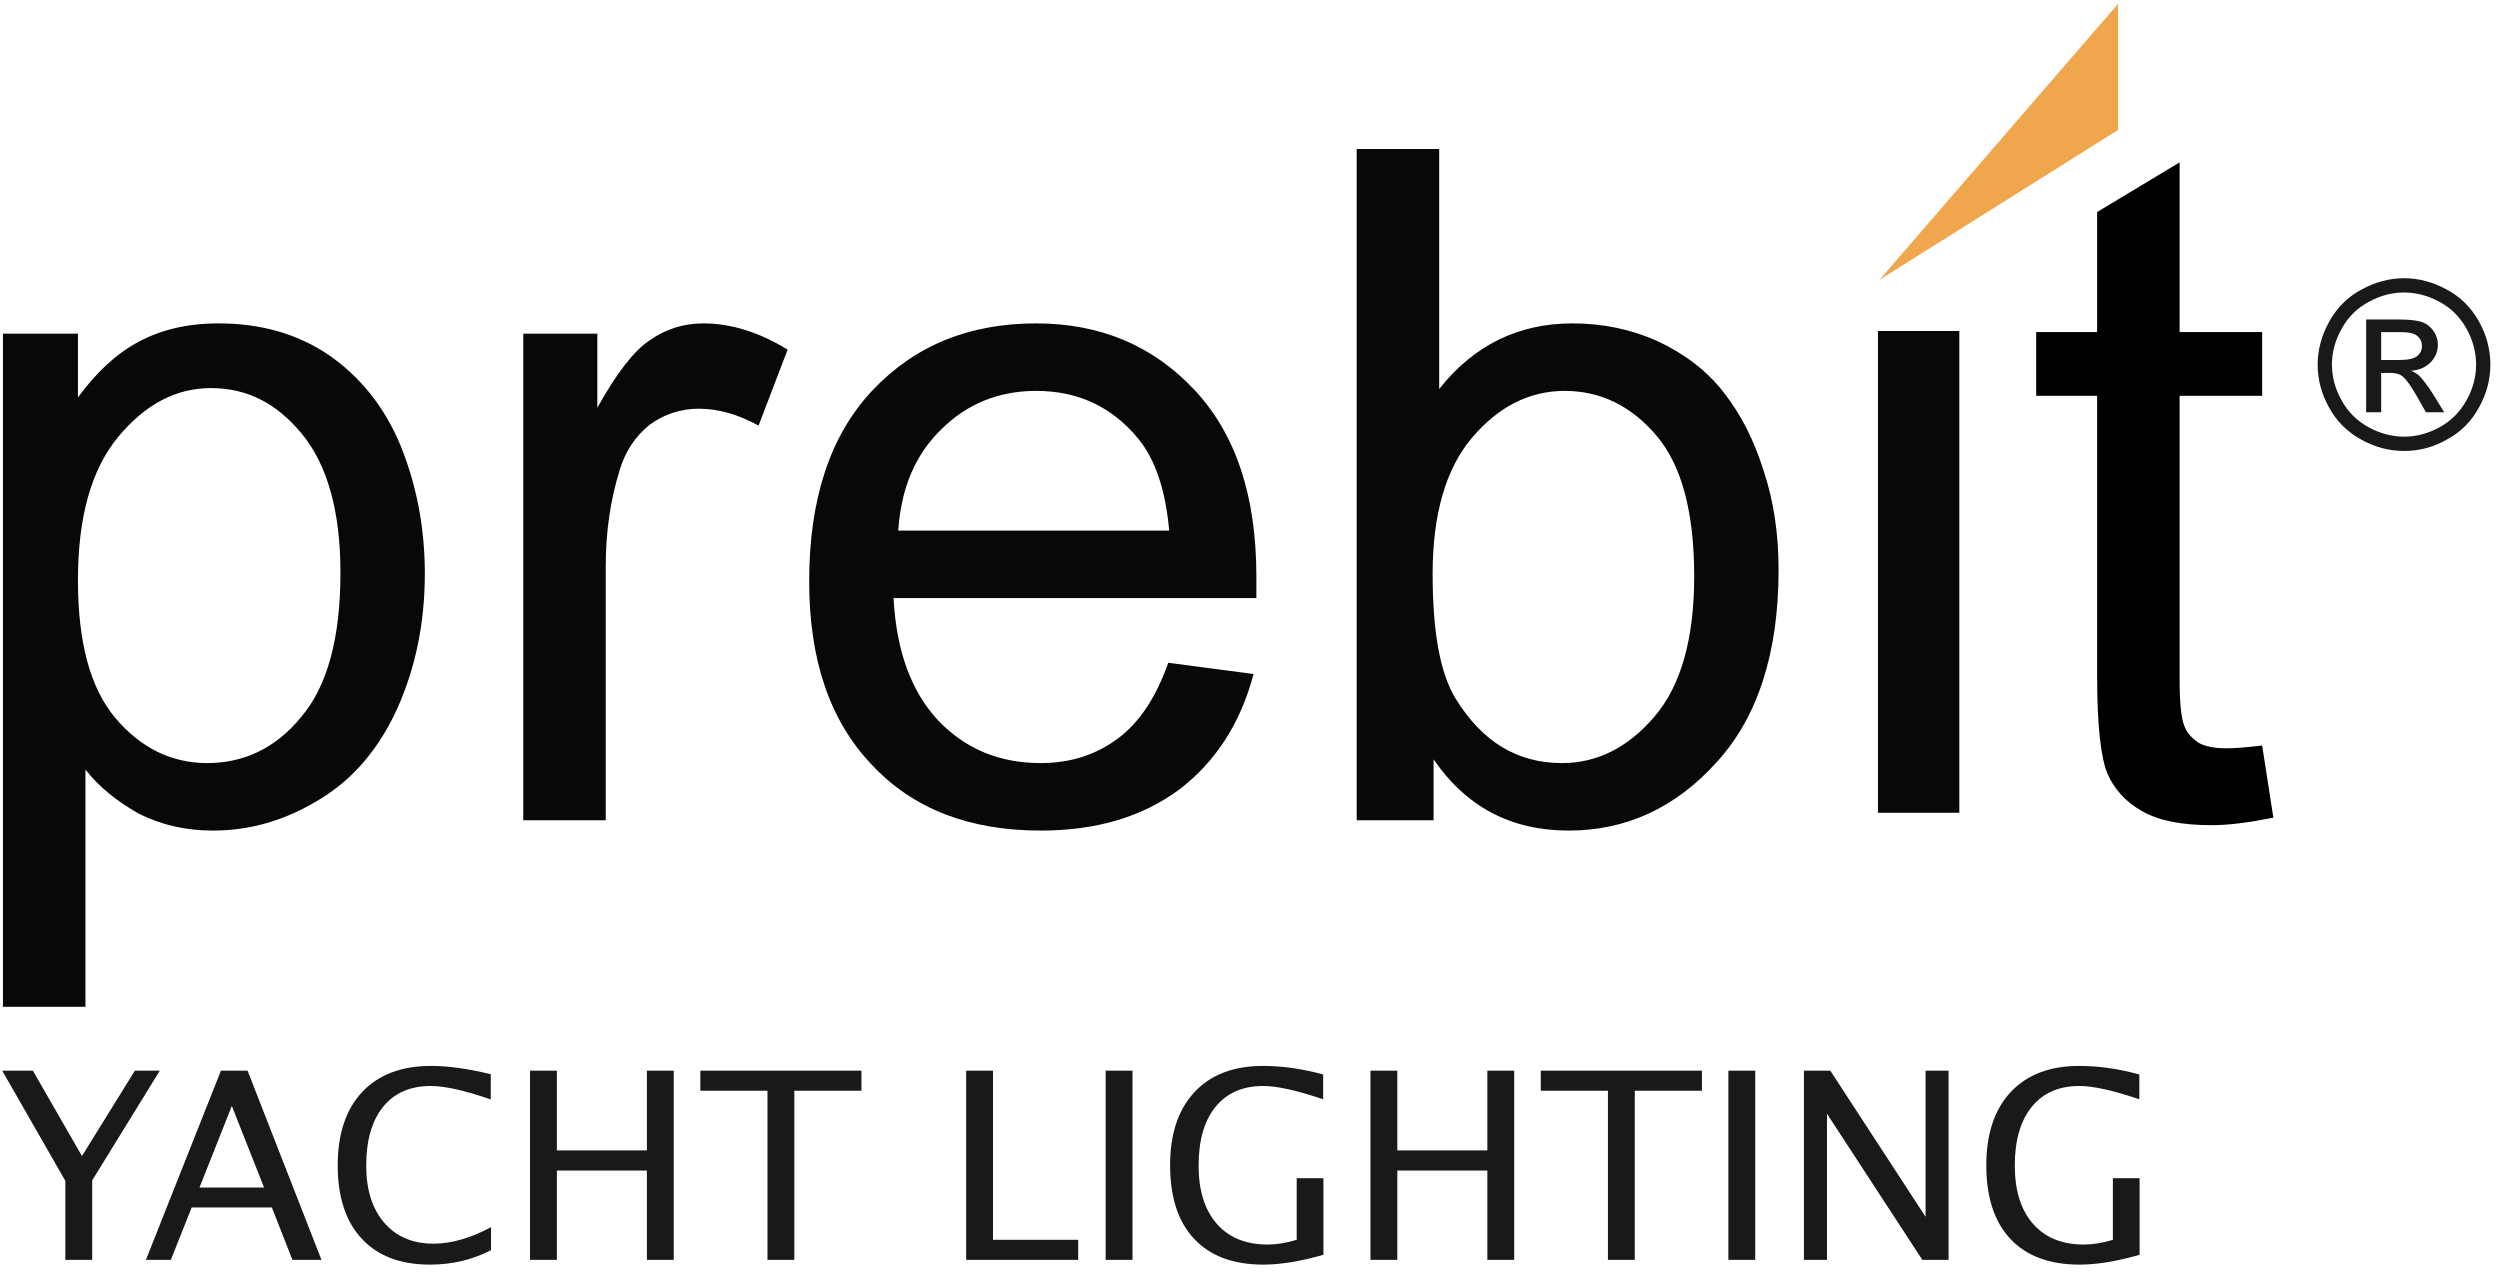 <?xml version="1.0" encoding="UTF-8"?>
<svg width="180px" height="92px" viewBox="0 0 180 92" version="1.1" xmlns="http://www.w3.org/2000/svg" xmlns:xlink="http://www.w3.org/1999/xlink">
    <!-- Generator: Sketch 46.2 (44496) - http://www.bohemiancoding.com/sketch -->
    <title>Prebit-Logo</title>
    <desc>Created with Sketch.</desc>
    <defs></defs>
    <g id="Page-1" stroke="none" stroke-width="1" fill="none" fill-rule="evenodd">
        <g id="Prebit-Logo" transform="translate(0, -0.416)">
            <path d="M103.149,41.722 C103.149,45.907 103.689,48.945 104.837,50.768 C106.726,53.805 109.223,55.358 112.463,55.358 C115.029,55.358 117.257,54.21 119.147,51.983 C121.037,49.755 121.982,46.38 121.982,41.925 C121.982,37.335 121.104,33.96 119.282,31.8 C117.459,29.64 115.232,28.56 112.667,28.56 C110.102,28.56 107.874,29.707 105.983,31.935 C104.094,34.163 103.149,37.47 103.149,41.722 Z M103.217,59.475 L97.682,59.475 L97.682,11.145 L103.622,11.145 L103.622,28.425 C106.119,25.253 109.359,23.7 113.206,23.7 C115.367,23.7 117.392,24.105 119.349,24.983 C121.239,25.86 122.859,27.075 124.074,28.628 C125.356,30.247 126.302,32.138 126.977,34.297 C127.719,36.525 128.057,38.888 128.057,41.453 C128.057,47.392 126.572,52.05 123.602,55.29 C120.632,58.597 117.054,60.218 112.936,60.218 C108.819,60.218 105.579,58.53 103.217,55.087 L103.217,59.475 Z M64.674,38.617 L84.182,38.617 C83.912,35.648 83.169,33.487 81.954,32.002 C80.064,29.707 77.634,28.56 74.597,28.56 C71.897,28.56 69.602,29.505 67.779,31.328 C65.889,33.15 64.877,35.58 64.674,38.617 Z M84.114,48.135 L90.257,48.945 C89.312,52.523 87.489,55.29 84.924,57.248 C82.292,59.206 78.984,60.218 74.934,60.218 C69.803,60.218 65.754,58.665 62.784,55.493 C59.746,52.32 58.261,47.932 58.261,42.263 C58.261,36.39 59.746,31.8 62.784,28.56 C65.822,25.32 69.737,23.7 74.597,23.7 C79.254,23.7 83.034,25.32 86.004,28.492 C88.974,31.665 90.459,36.12 90.459,41.925 C90.459,42.263 90.459,42.803 90.459,43.477 L64.336,43.477 C64.539,47.325 65.619,50.227 67.576,52.32 C69.534,54.345 71.964,55.358 74.934,55.358 C77.094,55.358 78.917,54.75 80.469,53.602 C82.022,52.455 83.237,50.633 84.114,48.135 Z M37.674,59.475 L37.674,24.442 L43.007,24.442 L43.007,29.775 C44.357,27.345 45.639,25.657 46.787,24.915 C47.934,24.105 49.217,23.7 50.634,23.7 C52.592,23.7 54.617,24.308 56.709,25.59 L54.617,31.058 C53.132,30.247 51.714,29.843 50.297,29.843 C49.014,29.843 47.799,30.247 46.787,30.99 C45.774,31.8 45.032,32.88 44.627,34.23 C43.952,36.39 43.614,38.685 43.614,41.182 L43.614,59.475 L37.674,59.475 Z M5.612,42.195 C5.612,46.65 6.489,49.958 8.312,52.117 C10.135,54.278 12.363,55.358 14.927,55.358 C17.559,55.358 19.854,54.278 21.677,52.05 C23.567,49.822 24.512,46.38 24.512,41.655 C24.512,37.2 23.567,33.892 21.744,31.665 C19.923,29.438 17.762,28.358 15.197,28.358 C12.699,28.358 10.472,29.505 8.515,31.867 C6.557,34.23 5.612,37.672 5.612,42.195 Z M0.212,72.907 L0.212,24.442 L5.612,24.442 L5.612,29.032 C6.895,27.277 8.312,25.927 9.932,25.05 C11.552,24.172 13.442,23.7 15.737,23.7 C18.774,23.7 21.407,24.442 23.702,25.995 C25.929,27.547 27.684,29.707 28.832,32.475 C29.979,35.31 30.587,38.347 30.587,41.722 C30.587,45.3 29.912,48.472 28.63,51.375 C27.347,54.21 25.525,56.438 23.094,57.922 C20.597,59.475 18.032,60.218 15.332,60.218 C13.374,60.218 11.619,59.813 9.999,59.002 C8.447,58.125 7.164,57.112 6.152,55.83 L6.152,72.907 L0.212,72.907 L0.212,72.907 Z" id="Fill-1" fill="#060908"></path>
            <path d="M162.874,54.091 L163.683,59.289 C161.995,59.627 160.51,59.829 159.228,59.829 C157.069,59.829 155.381,59.492 154.233,58.817 C153.018,58.142 152.209,57.197 151.735,56.117 C151.263,54.968 150.993,52.674 150.993,49.097 L150.993,28.913 L146.605,28.913 L146.605,24.323 L150.993,24.323 L150.993,15.683 L156.933,12.106 L156.933,24.323 L162.874,24.323 L162.874,28.913 L156.933,28.913 L156.933,49.434 C156.933,51.121 157.069,52.202 157.27,52.674 C157.473,53.214 157.811,53.552 158.283,53.889 C158.755,54.159 159.43,54.294 160.309,54.294 C160.915,54.294 161.794,54.226 162.874,54.091" id="Fill-2" fill="#000000"></path>
            <polygon id="Fill-3" fill="#060908" points="135.213 58.935 141.072 58.935 141.072 24.247 135.213 24.247"></polygon>
            <polyline id="Fill-4" fill="#F0A64C" points="135.33 20.556 152.498 9.775 152.498 0.693 135.33 20.556"></polyline>
            <path d="M171.444,26.336 L172.761,26.336 C173.385,26.336 173.806,26.236 174.042,26.05 C174.262,25.865 174.38,25.628 174.38,25.324 C174.38,25.122 174.33,24.953 174.212,24.785 C174.11,24.633 173.958,24.515 173.755,24.446 C173.57,24.363 173.199,24.328 172.675,24.328 L171.444,24.328 L171.444,26.336 Z M170.363,30.1 L170.363,23.418 L172.658,23.418 C173.452,23.418 174.025,23.484 174.38,23.602 C174.718,23.721 175.004,23.94 175.207,24.245 C175.427,24.548 175.527,24.886 175.527,25.223 C175.527,25.712 175.358,26.135 175.004,26.506 C174.65,26.86 174.194,27.062 173.603,27.113 C173.84,27.215 174.042,27.332 174.178,27.468 C174.448,27.738 174.786,28.176 175.173,28.784 L175.983,30.1 L174.667,30.1 L174.076,29.053 C173.603,28.21 173.233,27.703 172.945,27.485 C172.743,27.332 172.457,27.265 172.085,27.265 L171.444,27.265 L171.444,30.1 L170.363,30.1 Z M173.097,21.476 C172.221,21.476 171.376,21.697 170.549,22.152 C169.723,22.59 169.064,23.232 168.608,24.075 C168.136,24.903 167.9,25.763 167.9,26.674 C167.9,27.568 168.136,28.429 168.593,29.24 C169.048,30.066 169.689,30.708 170.515,31.163 C171.342,31.619 172.203,31.855 173.097,31.855 C173.992,31.855 174.852,31.619 175.679,31.163 C176.489,30.708 177.131,30.066 177.586,29.24 C178.042,28.429 178.279,27.568 178.279,26.674 C178.279,25.763 178.042,24.903 177.586,24.075 C177.113,23.232 176.473,22.59 175.646,22.152 C174.818,21.697 173.958,21.476 173.097,21.476 Z M173.097,20.448 C174.143,20.448 175.157,20.717 176.152,21.257 C177.148,21.781 177.924,22.557 178.48,23.553 C179.037,24.548 179.307,25.594 179.307,26.674 C179.307,27.738 179.037,28.767 178.48,29.763 C177.94,30.758 177.182,31.518 176.185,32.058 C175.207,32.615 174.178,32.885 173.097,32.885 C172.018,32.885 170.988,32.615 169.993,32.058 C169.014,31.518 168.238,30.758 167.697,29.763 C167.141,28.767 166.871,27.738 166.871,26.674 C166.871,25.594 167.157,24.548 167.714,23.553 C168.272,22.557 169.048,21.781 170.043,21.257 C171.022,20.717 172.052,20.448 173.097,20.448 L173.097,20.448 Z" id="Fill-5" fill="#1A1919"></path>
            <path d="M4.705,91.128 L4.705,85.438 L0.157,77.502 L2.366,77.502 L5.901,83.652 L9.713,77.502 L11.508,77.502 L6.638,85.402 L6.638,91.128 L4.705,91.128 Z M19.012,85.917 L16.692,80.043 L14.363,85.917 L19.012,85.917 Z M21.056,91.128 L19.574,87.353 L13.801,87.353 L12.3,91.128 L10.505,91.128 L15.909,77.502 L17.824,77.502 L23.146,91.128 L21.056,91.128 Z M30.953,91.469 C28.835,91.469 27.2,90.847 26.046,89.604 C24.892,88.362 24.315,86.602 24.315,84.324 C24.315,82.054 24.903,80.292 26.078,79.04 C27.253,77.788 28.909,77.162 31.045,77.162 C32.266,77.162 33.696,77.361 35.335,77.76 L35.335,79.574 C33.469,78.929 32.03,78.607 31.017,78.607 C29.538,78.607 28.393,79.107 27.583,80.108 C26.773,81.108 26.368,82.52 26.368,84.343 C26.368,86.08 26.801,87.45 27.666,88.454 C28.532,89.457 29.713,89.959 31.211,89.959 C32.5,89.959 33.881,89.563 35.354,88.771 L35.354,90.428 C34.009,91.122 32.543,91.469 30.953,91.469 Z M38.162,91.128 L38.162,77.502 L40.095,77.502 L40.095,83.247 L46.576,83.247 L46.576,77.502 L48.51,77.502 L48.51,91.128 L46.576,91.128 L46.576,84.693 L40.095,84.693 L40.095,91.128 L38.162,91.128 Z M55.258,91.128 L55.258,78.948 L50.425,78.948 L50.425,77.502 L62.025,77.502 L62.025,78.948 L57.192,78.948 L57.192,91.128 L55.258,91.128 Z M69.563,91.128 L69.563,77.502 L71.496,77.502 L71.496,89.683 L77.628,89.683 L77.628,91.128 L69.563,91.128 Z M79.607,91.128 L79.607,77.502 L81.541,77.502 L81.541,91.128 L79.607,91.128 Z M95.286,90.76 C93.635,91.232 92.196,91.469 90.968,91.469 C88.801,91.469 87.14,90.852 85.983,89.618 C84.826,88.385 84.247,86.617 84.247,84.315 C84.247,82.057 84.833,80.3 86.006,79.044 C87.178,77.789 88.823,77.162 90.941,77.162 C92.328,77.162 93.77,77.367 95.268,77.779 L95.268,79.565 C93.389,78.926 91.95,78.607 90.95,78.607 C89.477,78.607 88.334,79.107 87.52,80.108 C86.707,81.108 86.3,82.517 86.3,84.334 C86.3,86.132 86.736,87.53 87.608,88.527 C88.479,89.525 89.701,90.023 91.272,90.023 C91.916,90.023 92.613,89.91 93.362,89.683 L93.362,85.245 L95.286,85.245 L95.286,90.76 Z M98.674,91.128 L98.674,77.502 L100.607,77.502 L100.607,83.247 L107.089,83.247 L107.089,77.502 L109.022,77.502 L109.022,91.128 L107.089,91.128 L107.089,84.693 L100.607,84.693 L100.607,91.128 L98.674,91.128 Z M115.771,91.128 L115.771,78.948 L110.937,78.948 L110.937,77.502 L122.538,77.502 L122.538,78.948 L117.704,78.948 L117.704,91.128 L115.771,91.128 Z M124.443,91.128 L124.443,77.502 L126.377,77.502 L126.377,91.128 L124.443,91.128 Z M129.884,91.128 L129.884,77.502 L131.781,77.502 L138.64,88.026 L138.64,77.502 L140.297,77.502 L140.297,91.128 L138.41,91.128 L131.542,80.605 L131.542,91.128 L129.884,91.128 Z M154.052,90.76 C152.401,91.232 150.961,91.469 149.734,91.469 C147.567,91.469 145.905,90.852 144.748,89.618 C143.591,88.385 143.013,86.617 143.013,84.315 C143.013,82.057 143.599,80.3 144.771,79.044 C145.944,77.789 147.589,77.162 149.706,77.162 C151.093,77.162 152.536,77.367 154.033,77.779 L154.033,79.565 C152.155,78.926 150.716,78.607 149.715,78.607 C148.242,78.607 147.099,79.107 146.286,80.108 C145.473,81.108 145.066,82.517 145.066,84.334 C145.066,86.132 145.502,87.53 146.373,88.527 C147.245,89.525 148.466,90.023 150.038,90.023 C150.682,90.023 151.379,89.91 152.127,89.683 L152.127,85.245 L154.052,85.245 L154.052,90.76 Z" id="YACHT-LIGHTING" fill="#1A1919"></path>
        </g>
    </g>
</svg>